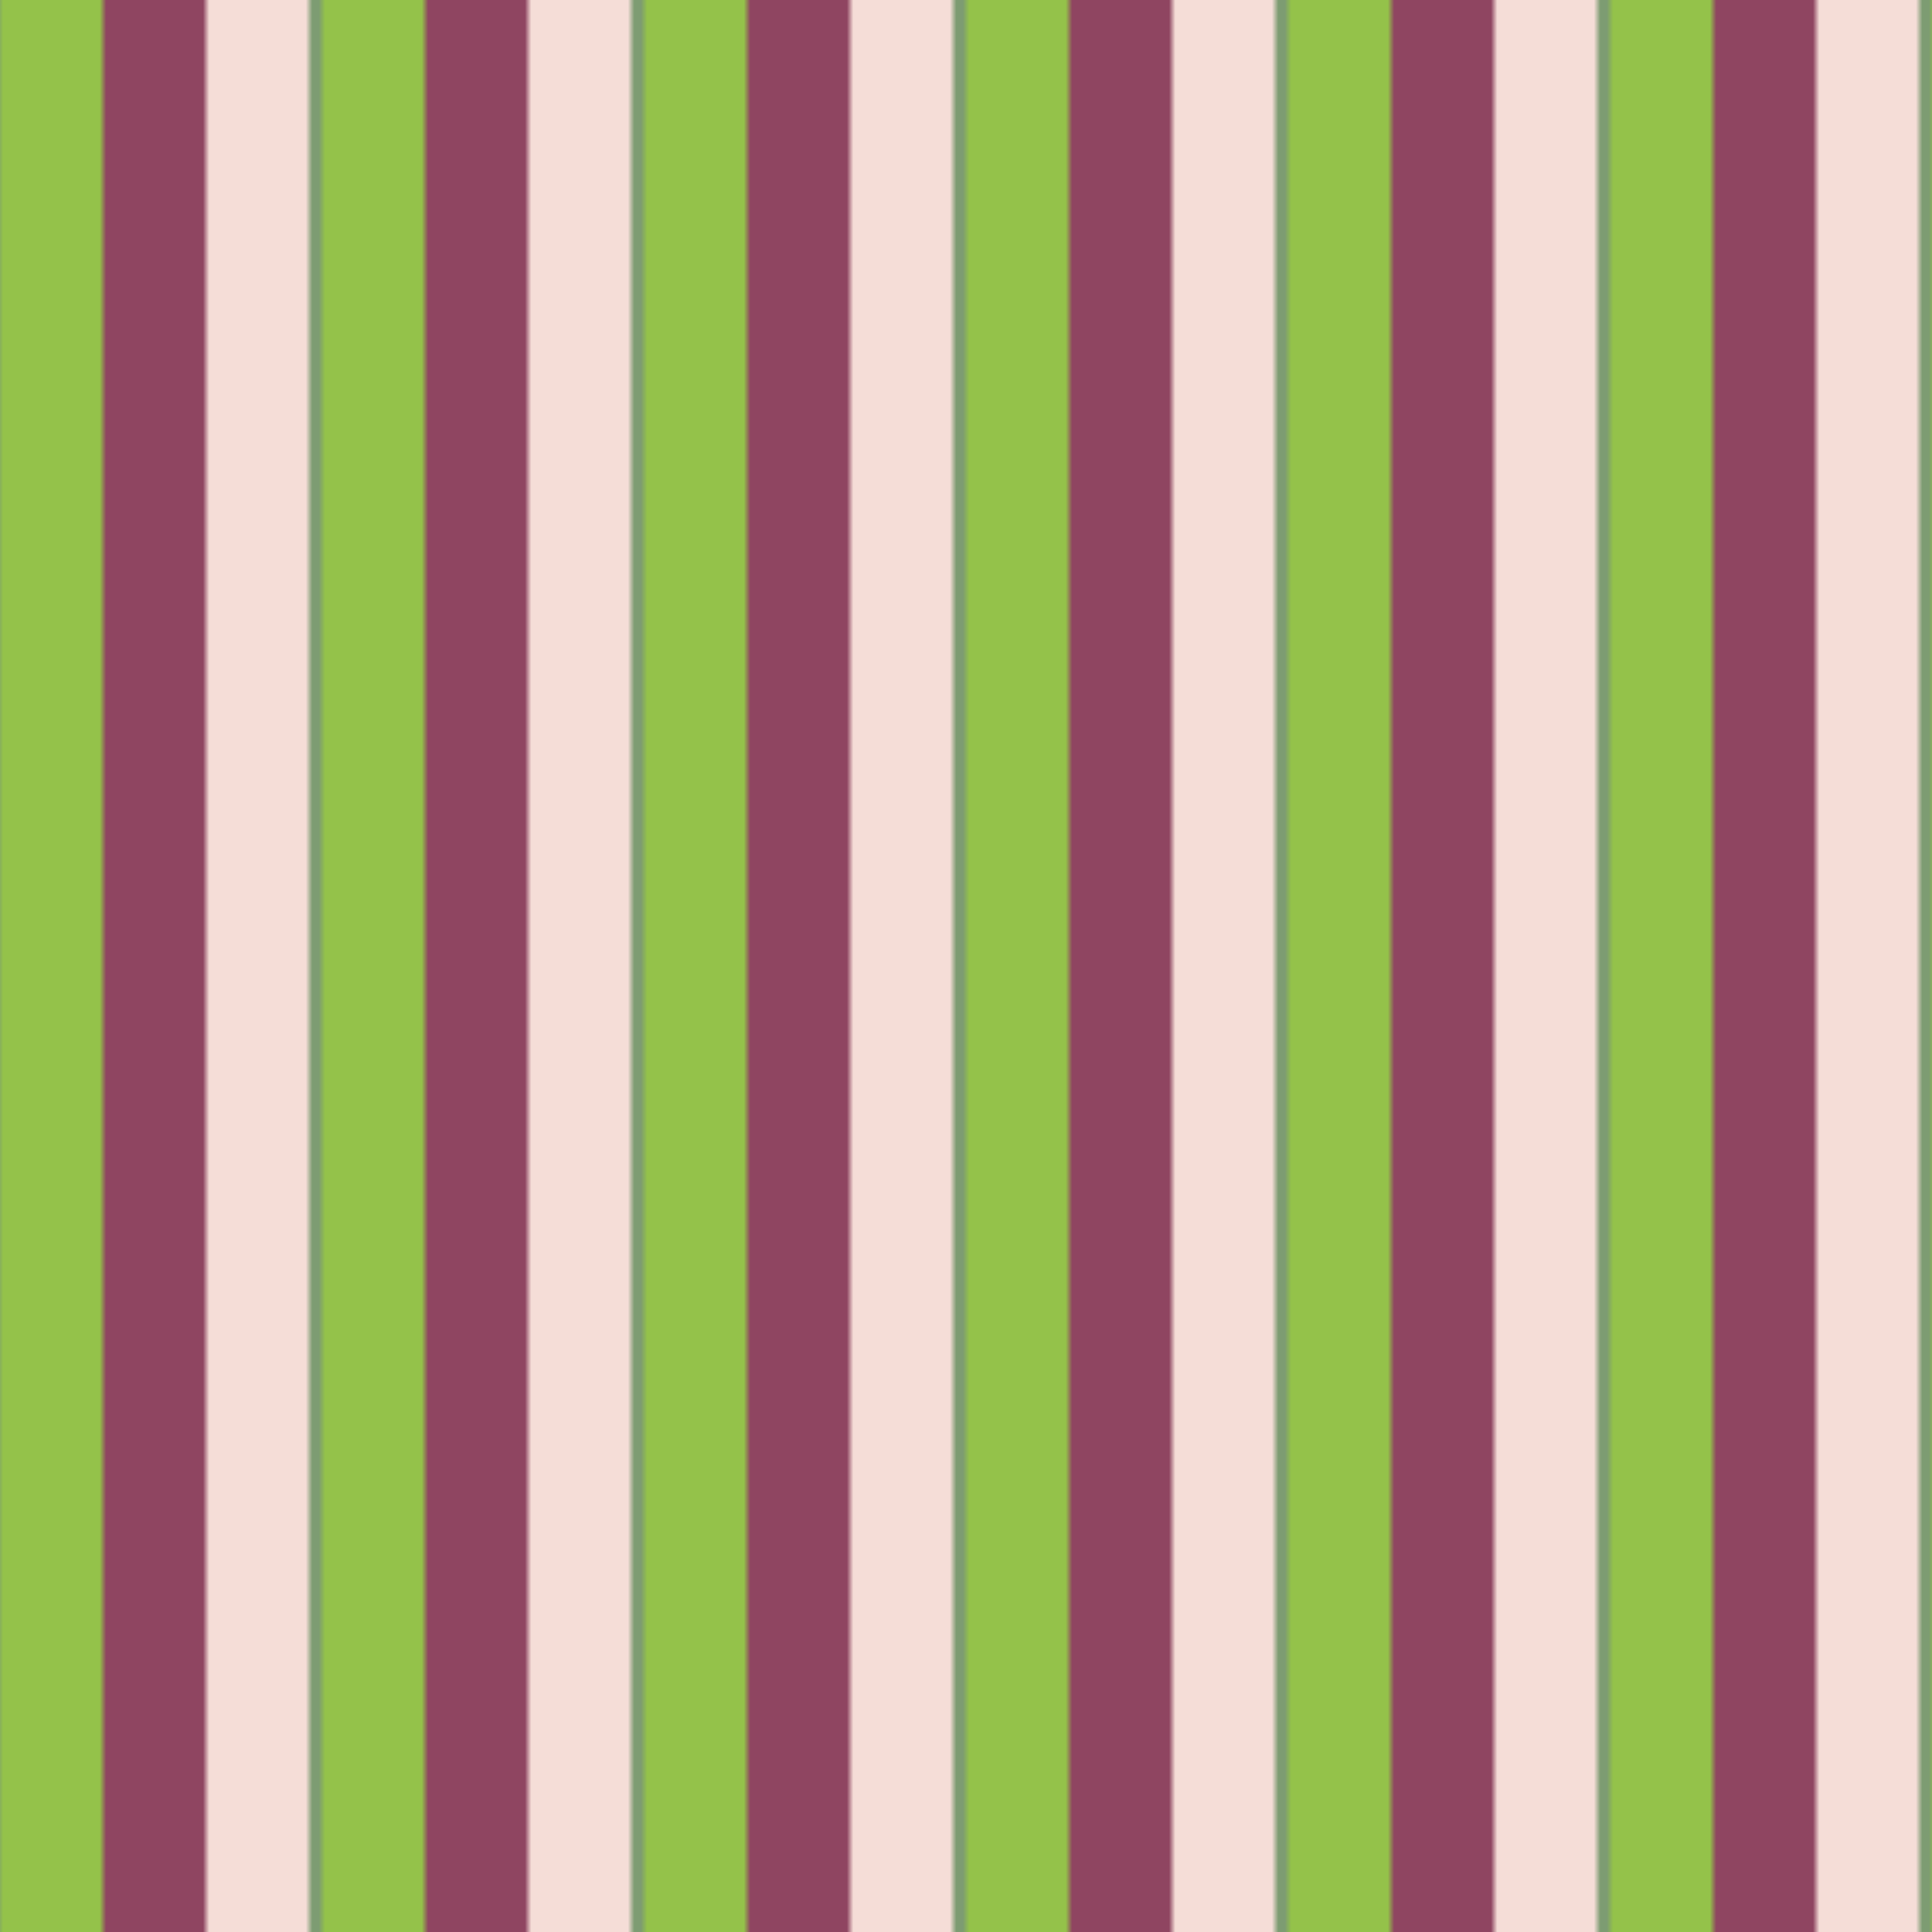<svg version="2.0" xmlns="http://www.w3.org/2000/svg" preserveAspectRatio="xMinYMin meet" viewBox="0 0 300 300"><defs><linearGradient id="tid931-pattern-background-fill"><stop offset="0%"  stop-color="#94C24A" /><stop offset="25%"  stop-color="#94C24A" /><stop offset="25%"  stop-color="#8F4561" /><stop offset="50%"  stop-color="#8F4561" /><stop offset="50%"  stop-color="#F5DDD7" /><stop offset="75%"  stop-color="#F5DDD7" /><stop offset="75%"  stop-color="#7D9C72" /><stop offset="100%"  stop-color="#7D9C72" /><animate attributeName="x2" values="33%;73%;33%;" dur="21233ms" begin="0ms" repeatCount="indefinite" fill="freeze" /></linearGradient><pattern id="tid931-background" x="0" y="0" width="50" height="50" patternUnits="userSpaceOnUse" ><rect class="tid931-pattern-background" x="0" y="0" width="64" height="64" /></pattern></defs><style>.tid931-pattern-background { fill: url(#tid931-pattern-background-fill) } </style><rect x="0" y="0" width="100%" height="100%" fill="url(#tid931-background)" /></svg>